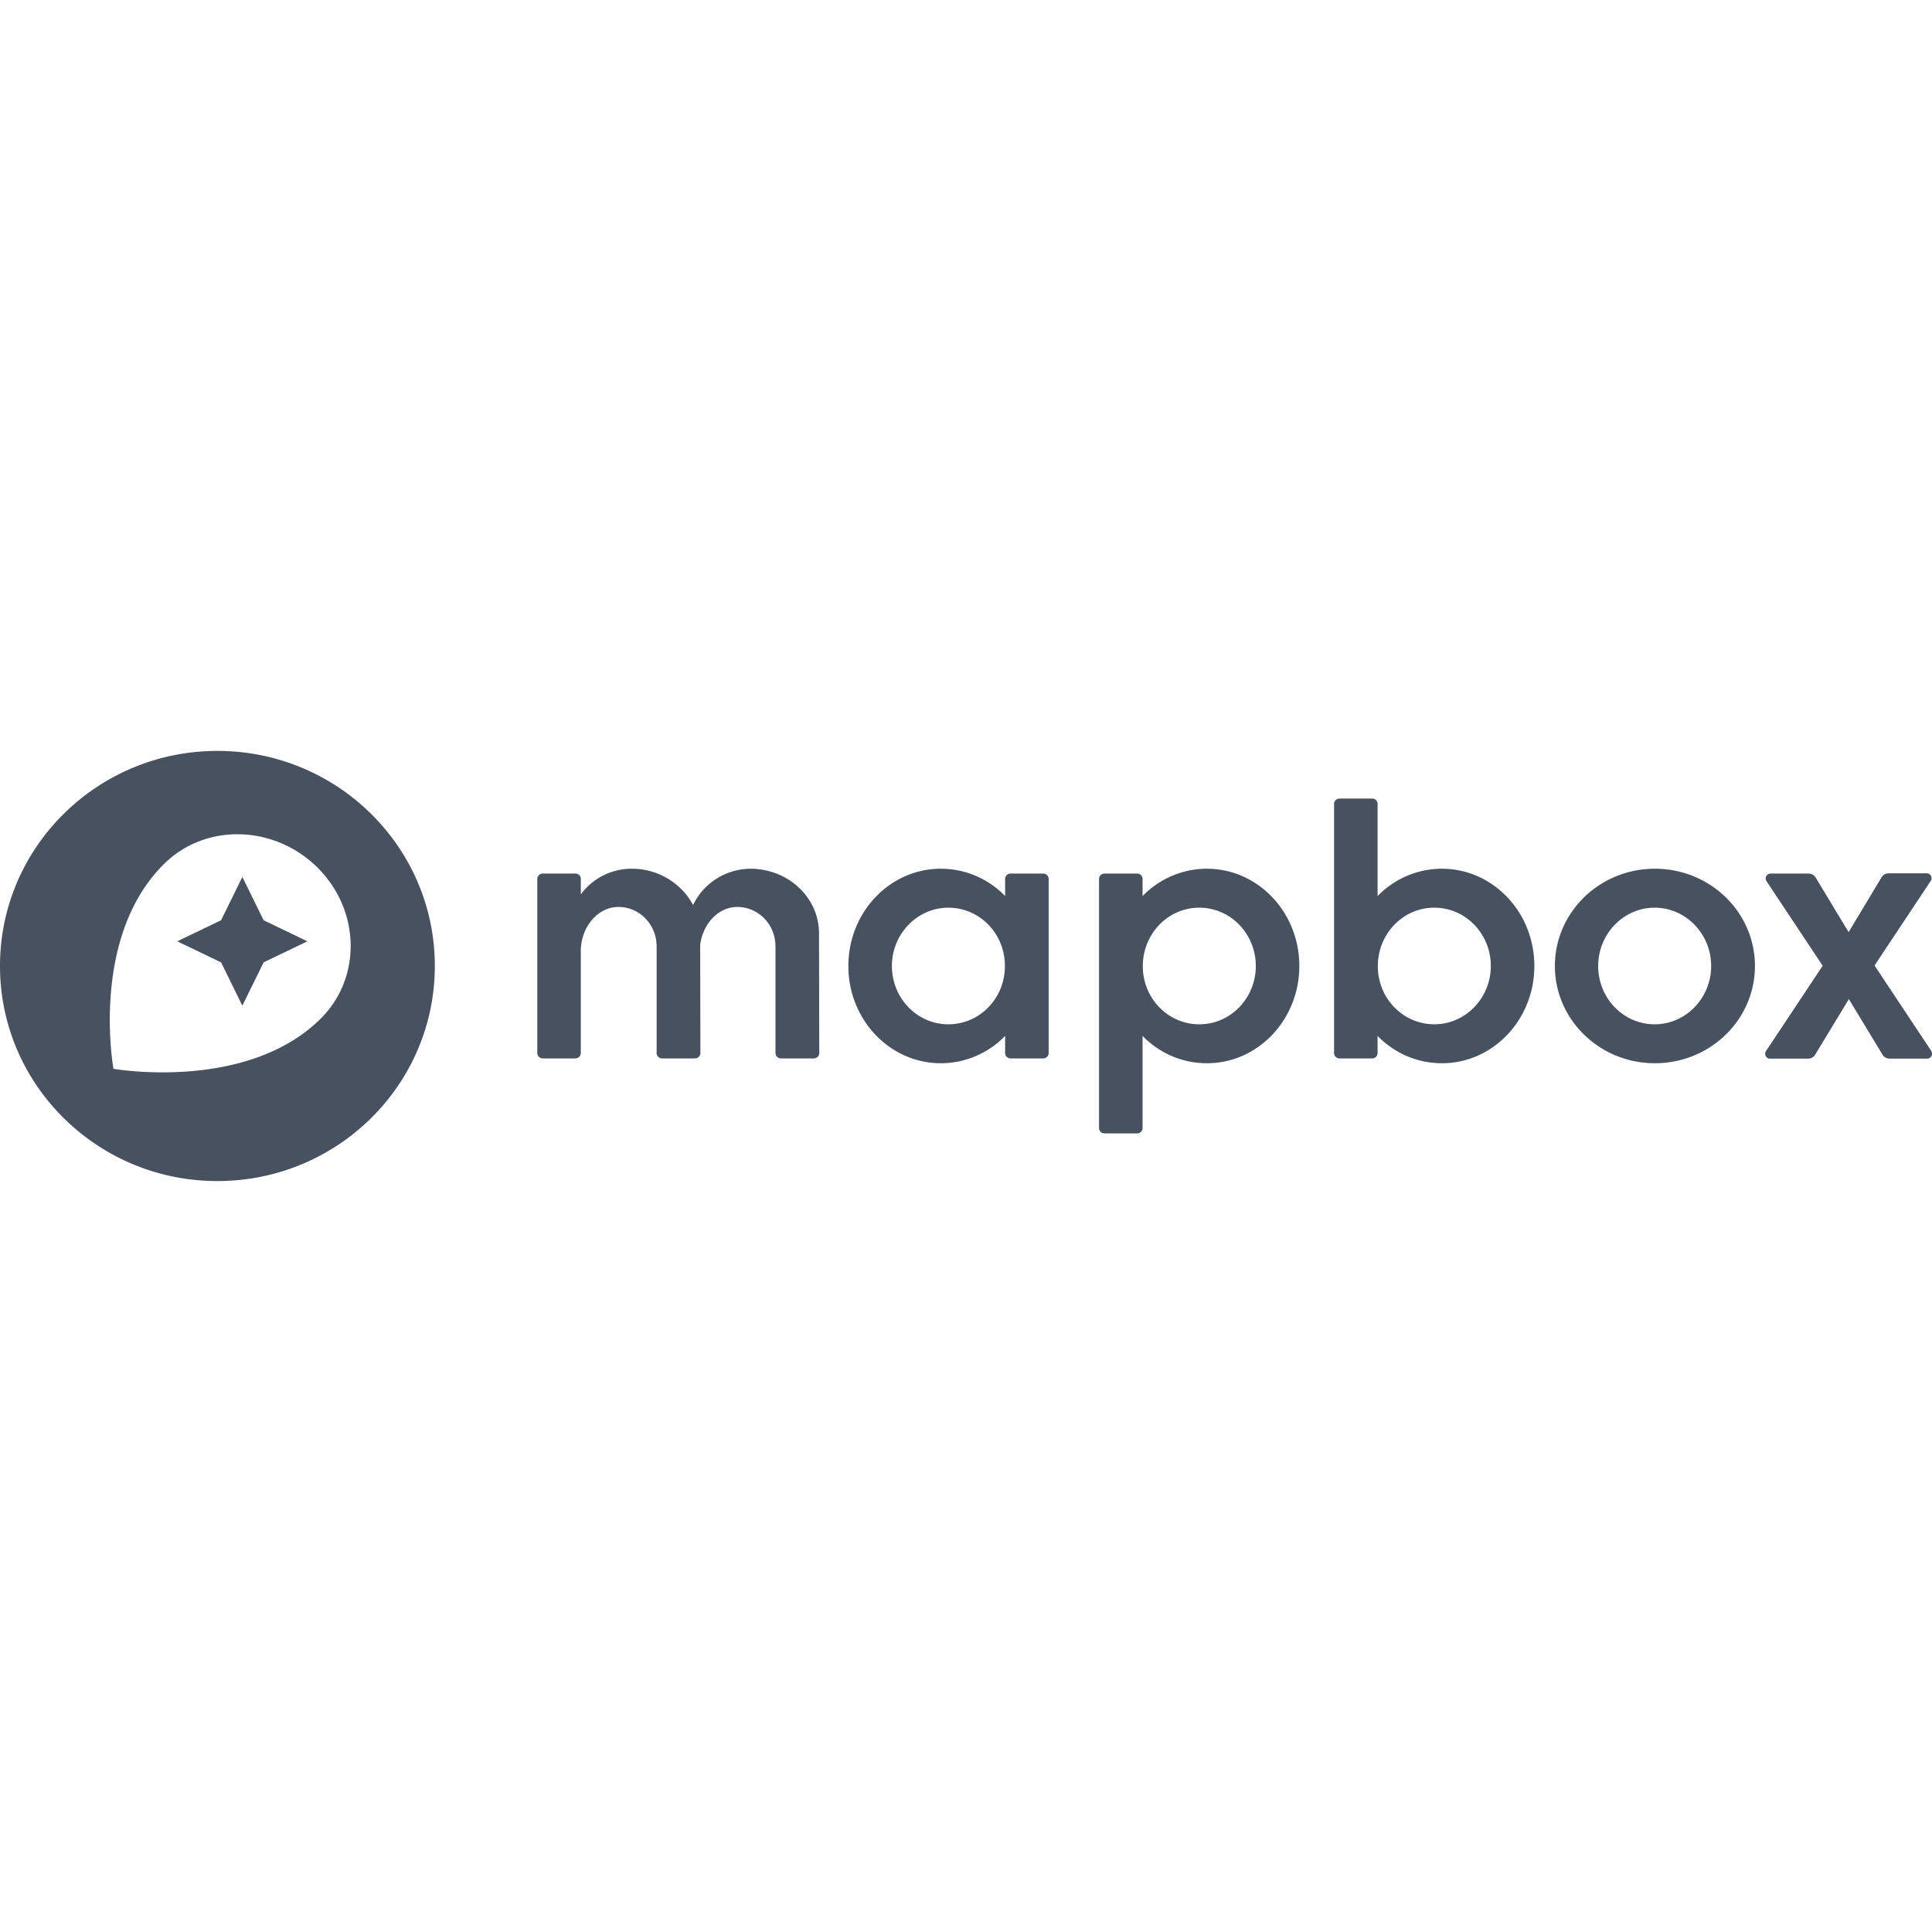 <?xml version="1.0" encoding="utf-8"?>
<!-- Generator: www.svgicons.com -->
<svg xmlns="http://www.w3.org/2000/svg" width="800" height="800" viewBox="0 0 512 114">
<path fill="#485160" d="M57.616 0c31.822 0 57.616 25.517 57.616 56.996c0 31.48-25.794 56.997-57.616 56.997S0 88.476 0 56.996S25.794 0 57.616 0m262.222 31.223c13.545 0 24.498 11.54 24.498 25.773S333.383 82.77 319.838 82.77c-6.33 0-12.29-2.508-16.73-6.926l-.315-.319v24.427l-.007.134a1.435 1.435 0 0 1-1.283 1.27l-.136.007h-8.684l-.136-.007a1.435 1.435 0 0 1-1.284-1.27l-.006-.134V33.916l.006-.135a1.435 1.435 0 0 1 1.284-1.27l.136-.006h8.684l.136.007a1.435 1.435 0 0 1 1.283 1.27l.007.134v4.552c4.472-4.616 10.629-7.245 17.045-7.245m-276.35-1.282C23.72 49.495 30.072 84.244 30.072 84.244s35.192 6.22 54.894-13.271c10.953-10.835 10.564-28.85-.907-40.135c-11.472-11.284-29.618-11.732-40.571-.897M363.65 12.63l.135.006a1.435 1.435 0 0 1 1.284 1.27l.006.134v24.427c4.472-4.616 10.63-7.245 17.046-7.245c13.545 0 24.498 11.54 24.498 25.773S395.666 82.77 382.12 82.77c-6.33 0-12.29-2.508-16.731-6.926l-.315-.319v4.552l-.006.134a1.435 1.435 0 0 1-1.284 1.27l-.135.007h-8.685c-.732 0-1.35-.568-1.42-1.277l-.006-.134V14.041c0-.724.574-1.335 1.29-1.404l.136-.007zm74.92 18.592c14.647 0 26.507 11.54 26.507 25.773S453.217 82.77 438.57 82.77c-14.647 0-26.507-11.54-26.507-25.774c0-14.233 11.86-25.773 26.507-25.773m-189.245 0c6.33 0 12.29 2.508 16.73 6.926l.315.319v-4.552l.006-.135a1.435 1.435 0 0 1 1.284-1.27l.135-.006h8.685c.732 0 1.35.568 1.42 1.276l.006.135v46.161l-.007.134a1.435 1.435 0 0 1-1.283 1.27l-.136.007h-8.685l-.135-.007a1.435 1.435 0 0 1-1.284-1.27l-.006-.134v-4.552c-4.472 4.616-10.63 7.245-17.045 7.245c-13.546 0-24.499-11.54-24.499-25.774c0-14.233 10.953-25.773 24.499-25.773m261.25 1.218c.258 0 .518.064.712.192c.547.361.752 1.116.455 1.685l-.066.11l-14.906 22.44L511.806 79.5c.13.256.194.513.194.77c0 .66-.513 1.209-1.164 1.275l-.132.007h-9.916c-.718 0-1.38-.328-1.784-.883l-.096-.143l-8.943-14.746l-8.944 14.746a2.167 2.167 0 0 1-1.702 1.019l-.178.007h-10.045c-.26 0-.519-.064-.713-.193c-.547-.36-.752-1.115-.455-1.684l.066-.11l15.036-22.633l-14.906-22.44a1.282 1.282 0 0 1-.195-.704c0-.662.513-1.21 1.164-1.276l.132-.007h10.046c.718 0 1.38.328 1.784.883l.095.143l8.75 14.49l8.75-14.554a2.167 2.167 0 0 1 1.7-1.02l.179-.006zm-311.738-1.218c9.933 0 18.028 7.459 18.209 16.799l.003.32l.065 31.735l-.007.134a1.435 1.435 0 0 1-1.283 1.27l-.136.007h-8.75a1.434 1.434 0 0 1-1.418-1.277l-.007-.134v-28.21c0-5.962-4.602-10.514-10.11-10.514c-4.902 0-8.928 4.205-9.807 9.7l-.045.301l.065 28.723l-.006.134a1.435 1.435 0 0 1-1.284 1.27l-.136.007h-8.749c-.732 0-1.35-.568-1.42-1.277l-.006-.134v-28.21c0-5.962-4.601-10.514-10.11-10.514c-5.226 0-9.512 4.773-9.961 10.785l-.02.306v27.633l-.007.134a1.435 1.435 0 0 1-1.283 1.27l-.136.007h-8.684l-.136-.007a1.435 1.435 0 0 1-1.284-1.27l-.006-.134V33.916l.006-.135a1.435 1.435 0 0 1 1.284-1.27l.136-.006h8.684l.136.007a1.435 1.435 0 0 1 1.283 1.27l.007.134v4.103a16.697 16.697 0 0 1 13.416-6.796c6.805-.064 13.156 3.654 16.332 9.617c2.787-5.834 8.684-9.553 15.165-9.617m181.274 10.322c-8.125 0-14.671 6.623-14.963 14.934l-.008.325v.385c.065 8.463 6.74 15.259 14.971 15.259s14.972-6.925 14.972-15.452c0-8.527-6.676-15.45-14.972-15.45m58.394 0c-8.23 0-14.97 6.924-14.97 15.451c0 8.527 6.675 15.452 14.97 15.452c8.231 0 14.971-6.925 14.971-15.452c0-8.527-6.74-15.45-14.97-15.45m-187.171 0c-8.231 0-14.971 6.924-14.971 15.451c0 8.527 6.675 15.452 14.97 15.452c8.127 0 14.738-6.625 14.966-14.939l.006-.32v-.385c-.065-8.463-6.74-15.259-14.971-15.259m66.495 0c-8.125 0-14.672 6.623-14.963 14.934l-.008.325v.385c.065 8.463 6.74 15.259 14.97 15.259c8.297 0 14.972-6.925 14.972-15.452c0-8.527-6.675-15.45-14.971-15.45M64.227 33.403l5.638 11.476l11.601 5.578l-11.6 5.578l-5.64 11.476l-5.638-11.476l-11.6-5.578l11.6-5.578z"/>
</svg>